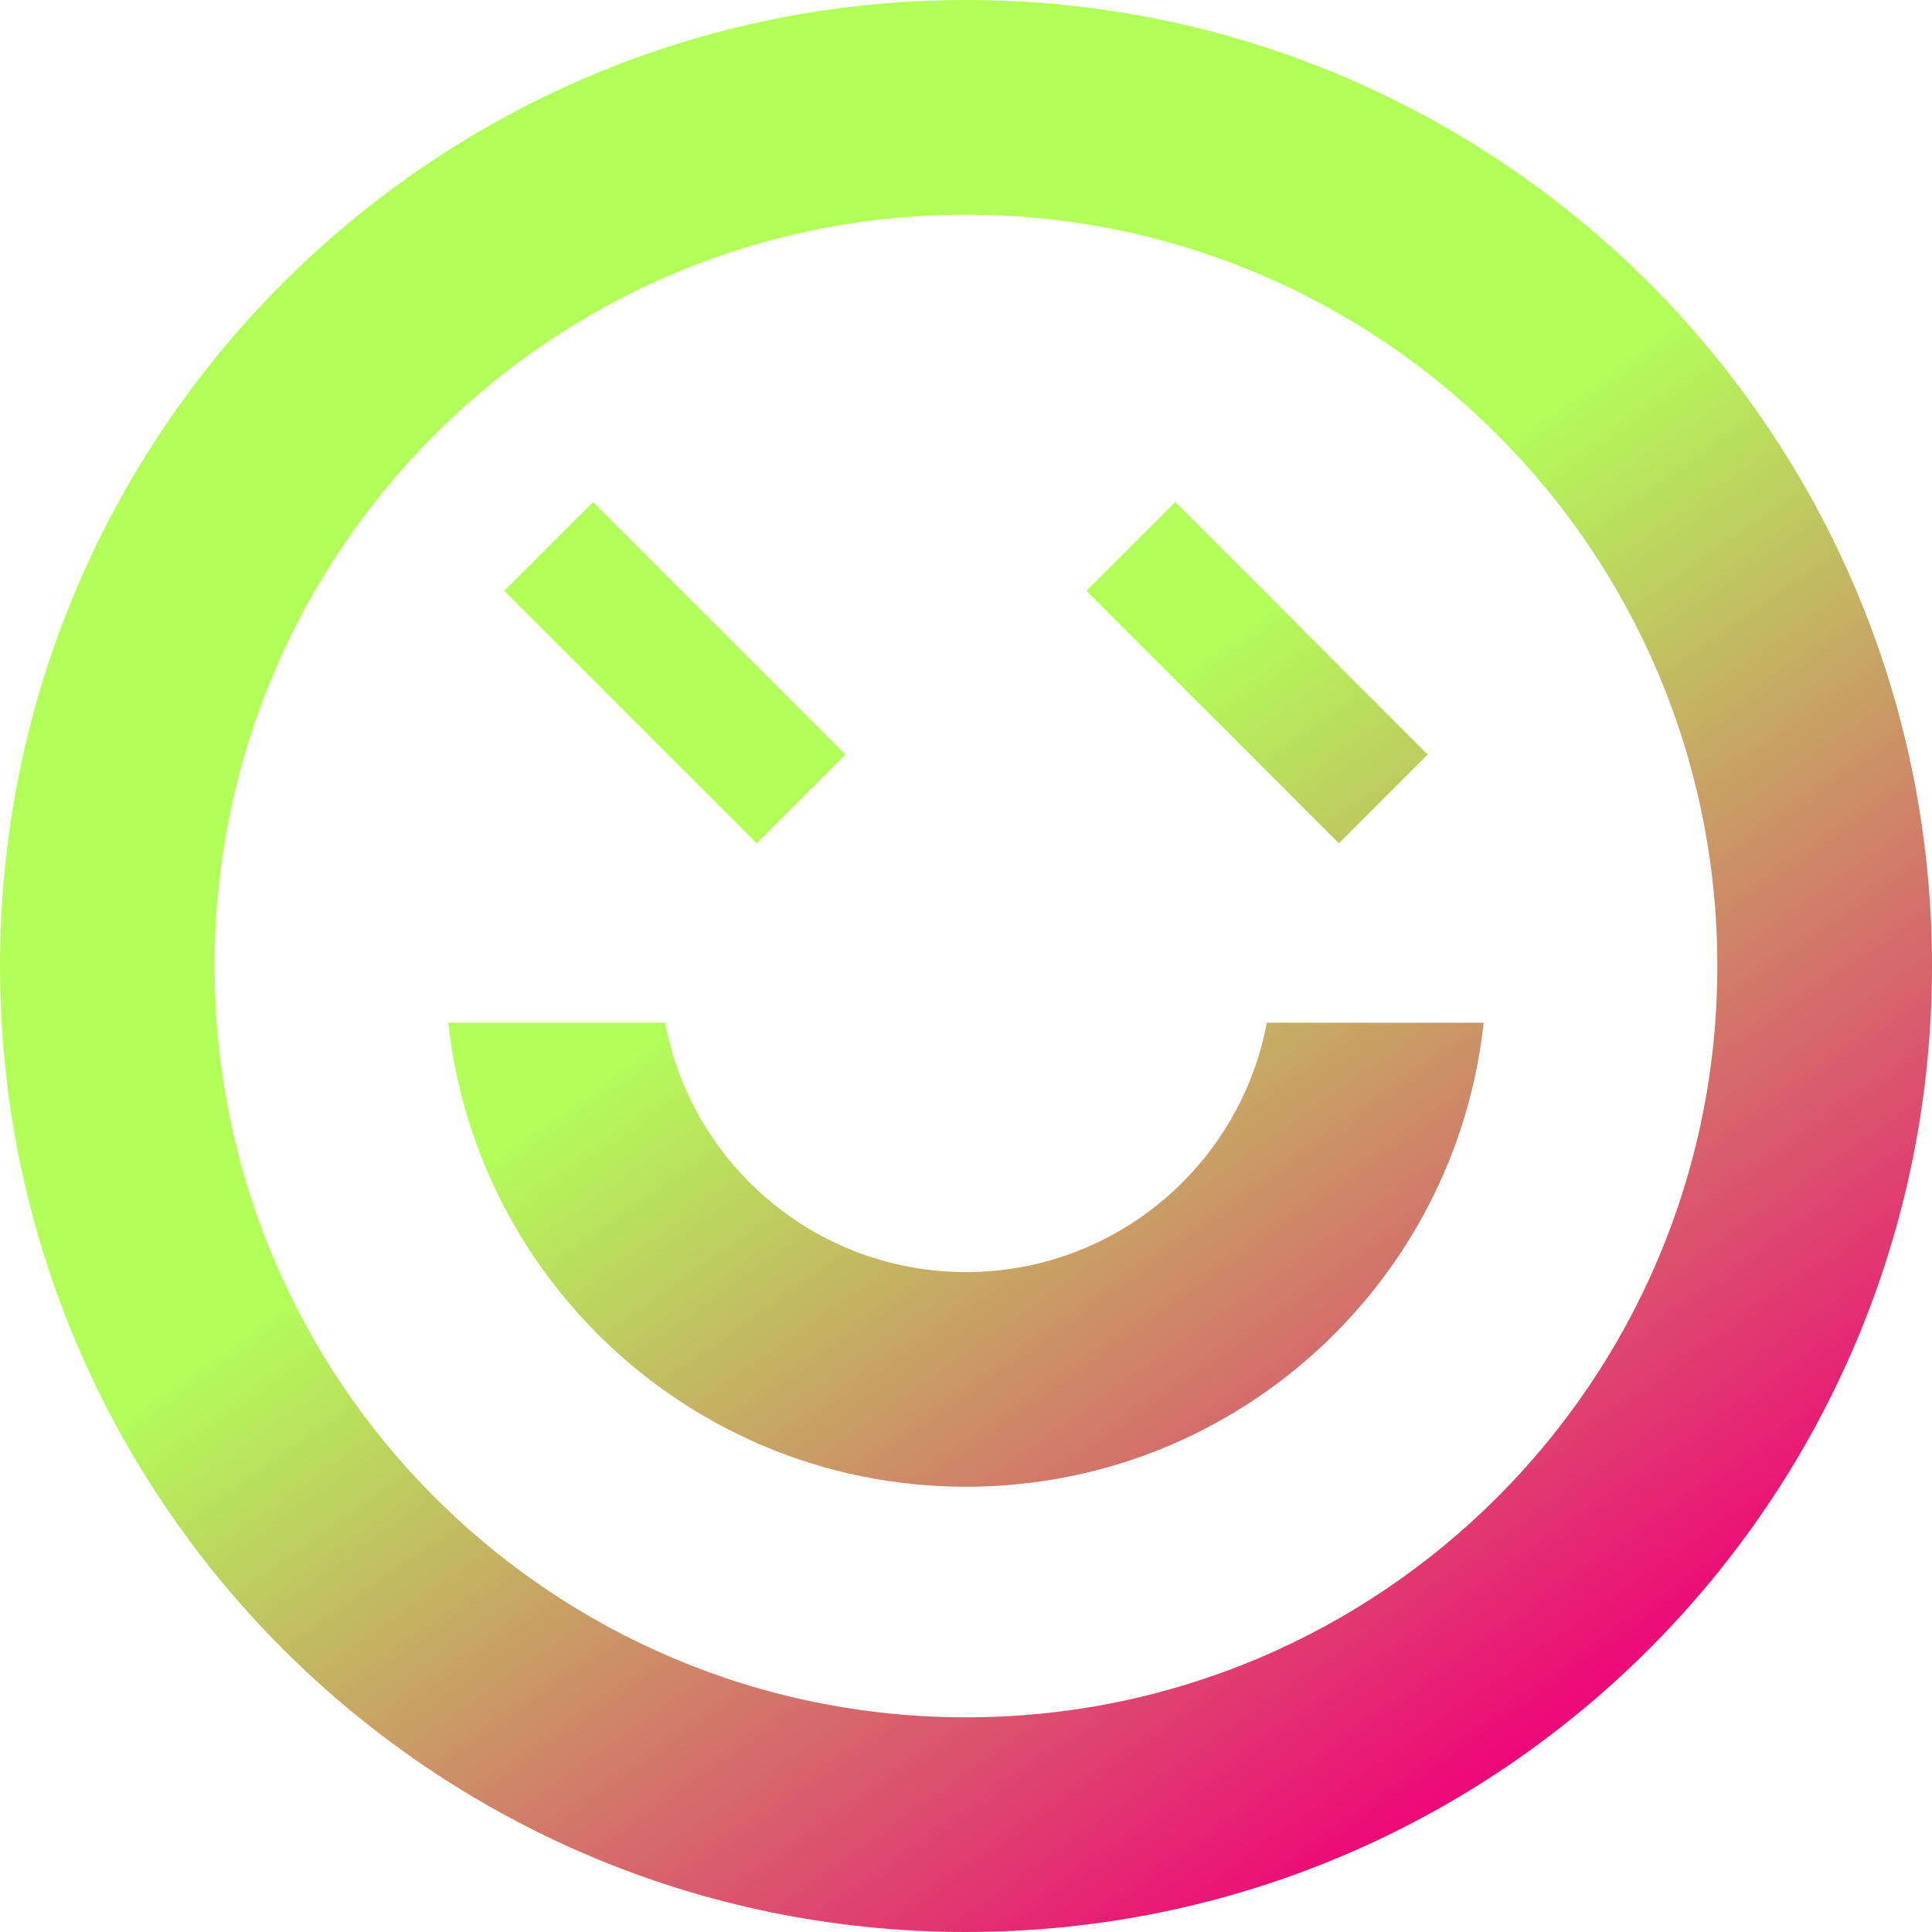 <?xml version="1.0" encoding="UTF-8"?> <!-- Creator: CorelDRAW 2020 (64-Bit) --> <svg xmlns="http://www.w3.org/2000/svg" xmlns:xlink="http://www.w3.org/1999/xlink" xmlns:xodm="http://www.corel.com/coreldraw/odm/2003" xml:space="preserve" width="200px" height="200px" shape-rendering="geometricPrecision" text-rendering="geometricPrecision" image-rendering="optimizeQuality" fill-rule="evenodd" clip-rule="evenodd" viewBox="0 0 200 200"> <defs> <linearGradient id="id0" gradientUnits="userSpaceOnUse" x1="97.824" y1="85.421" x2="164.931" y2="180.485"> <stop offset="0" stop-opacity="1" stop-color="#B2FF59"></stop> <stop offset="1" stop-opacity="1" stop-color="#EF0078"></stop> </linearGradient> </defs> <g id="Слой_x0020_1">  <path fill="url(#id0)" d="M100 177.778c21.479,0 40.924,-8.706 54.998,-22.78 14.074,-14.074 22.78,-33.519 22.78,-54.998 0,-21.479 -8.706,-40.924 -22.78,-54.998 -14.074,-14.075 -33.519,-22.78 -54.998,-22.78 -21.479,0 -40.924,8.705 -54.998,22.78 -14.075,14.074 -22.78,33.519 -22.78,54.998 0,21.479 8.705,40.924 22.78,54.998 14.074,14.074 33.519,22.78 54.998,22.78zm-38.605 -125.811c8.713,8.713 17.426,17.426 26.139,26.139l-9.194 9.194 -26.14 -26.139 9.195 -9.194zm60.265 0c13.737,13.736 12.403,12.402 26.139,26.139l-9.194 9.194 -26.139 -26.139 9.194 -9.194zm-21.66 79.719c8.751,0 16.673,-3.547 22.406,-9.28 4.419,-4.419 7.539,-10.139 8.737,-16.536l22.448 0c-1.358,12.54 -7.017,23.792 -15.473,32.248 -9.756,9.756 -23.233,15.79 -38.118,15.79 -14.885,0 -28.362,-6.034 -38.118,-15.79 -8.456,-8.456 -14.115,-19.708 -15.473,-32.248l22.448 0c1.198,6.397 4.317,12.117 8.737,16.536 5.733,5.733 13.655,9.28 22.406,9.28zm70.71 39.024c-18.097,18.097 -43.097,29.29 -70.71,29.29 -27.613,0 -52.613,-11.193 -70.71,-29.29 -18.097,-18.097 -29.29,-43.097 -29.29,-70.71 0,-27.613 11.193,-52.613 29.29,-70.71 18.097,-18.097 43.097,-29.29 70.71,-29.29 27.613,0 52.613,11.193 70.71,29.29 18.097,18.097 29.29,43.097 29.29,70.71 0,27.613 -11.193,52.613 -29.29,70.71z"></path> </g> </svg> 